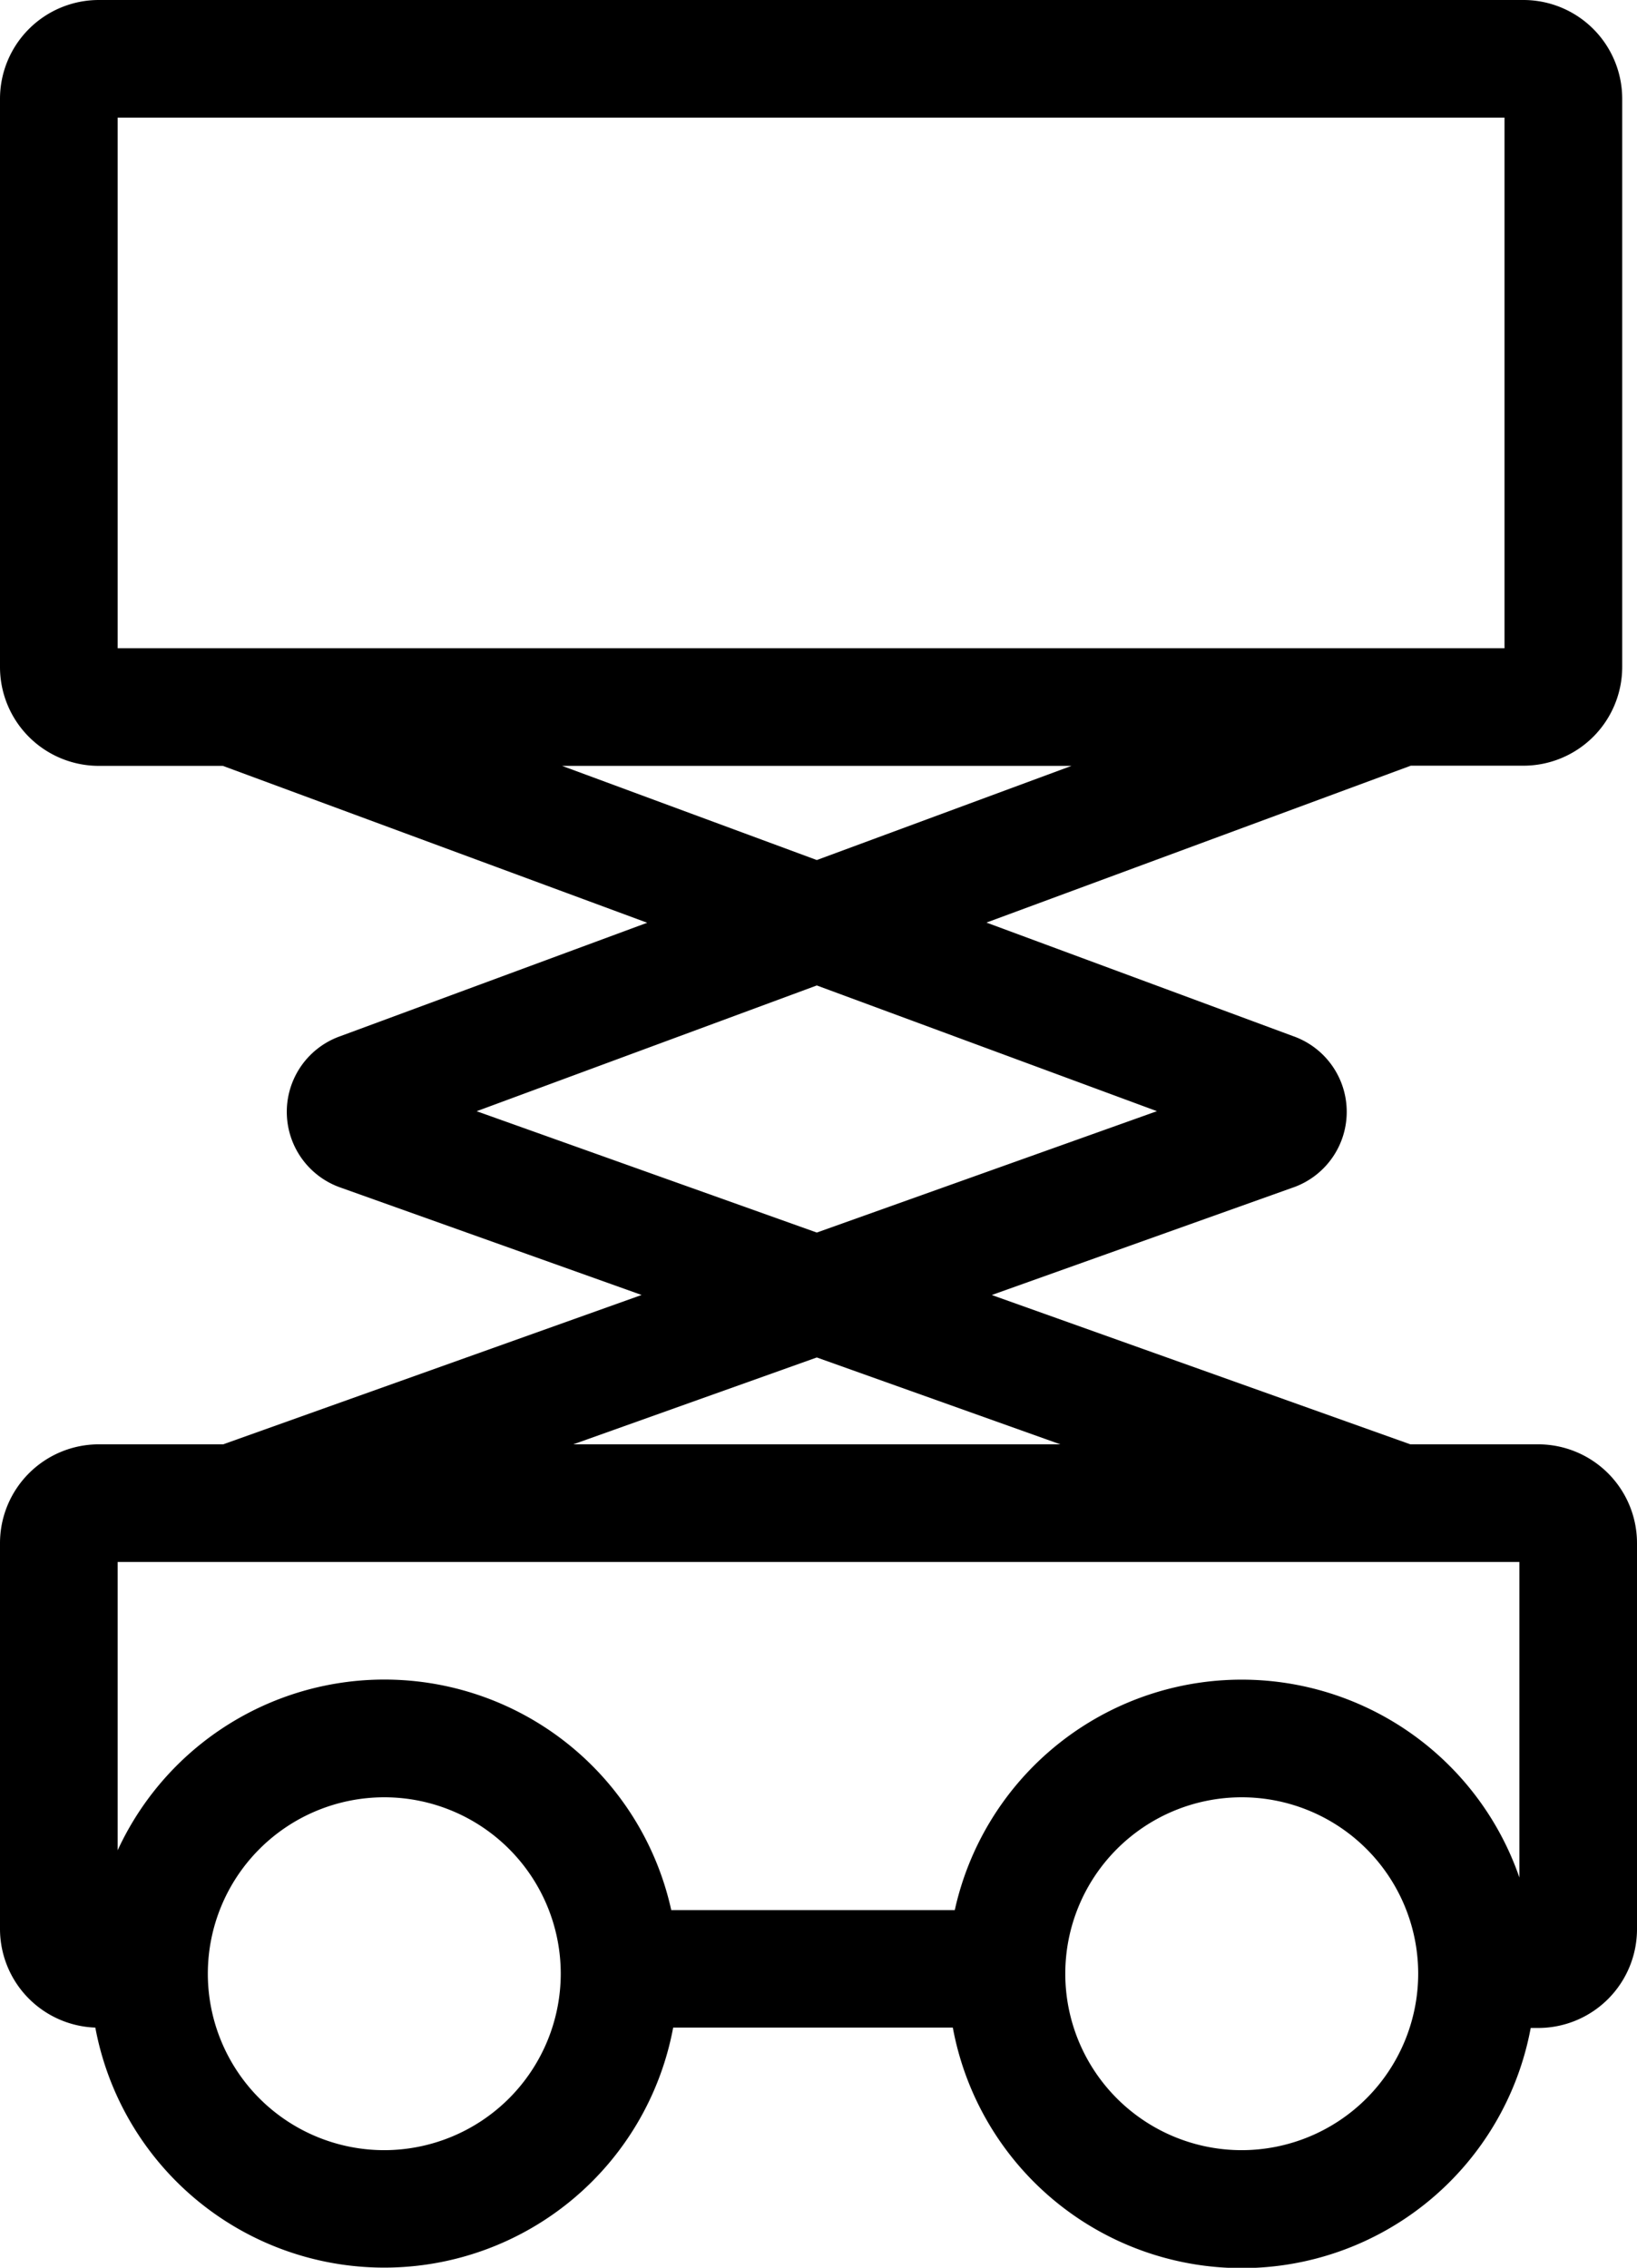 <svg id="Raggruppa_5027" data-name="Raggruppa 5027" xmlns="http://www.w3.org/2000/svg" xmlns:xlink="http://www.w3.org/1999/xlink" width="38.5" height="53.34" viewBox="0 0 38.5 53.34">
  <defs>
    <clipPath id="clip-path">
      <rect id="Rettangolo_2162" data-name="Rettangolo 2162" width="38.5" height="53.34" fill="none"/>
    </clipPath>
  </defs>
  <g id="Raggruppa_5027-2" data-name="Raggruppa 5027" clip-path="url(#clip-path)">
    <path id="Tracciato_4160" data-name="Tracciato 4160" d="M36.179,33.972H33.169L23.325,30.46l7.053-2.517a1.887,1.887,0,0,0,.034-3.572L23.2,21.7l9.979-3.69h2.651a2.324,2.324,0,0,0,2.322-2.322V2.322A2.324,2.324,0,0,0,35.829,0H2.322A2.325,2.325,0,0,0,0,2.322V15.692a2.325,2.325,0,0,0,2.322,2.322H5.241l9.98,3.69L8.007,24.371a1.887,1.887,0,0,0,0,3.561l7.083,2.527L5.249,33.972H2.322A2.325,2.325,0,0,0,0,36.294v9.079a2.324,2.324,0,0,0,2.242,2.318,6.912,6.912,0,0,0,13.59,0h6.577A6.911,6.911,0,0,0,36,47.7h.18A2.325,2.325,0,0,0,38.5,45.373V36.294a2.325,2.325,0,0,0-2.322-2.322M2.767,2.767H35.384V15.247H2.767ZM13.219,18.014H25.2l-5.99,2.215ZM11.21,26.137l8-2.958,8,2.957-8,2.855Zm8,5.792,5.727,2.043H13.483Zm-13.73,4.81H35.734v7.422a6.91,6.91,0,0,0-13.279.767H15.787a6.908,6.908,0,0,0-13.02-1.407V36.739ZM9.038,50.574a4.15,4.15,0,1,1,4.15-4.15,4.155,4.155,0,0,1-4.15,4.15m20.166,0a4.15,4.15,0,1,1,4.15-4.15,4.155,4.155,0,0,1-4.15,4.15"/>
  </g>
</svg>
